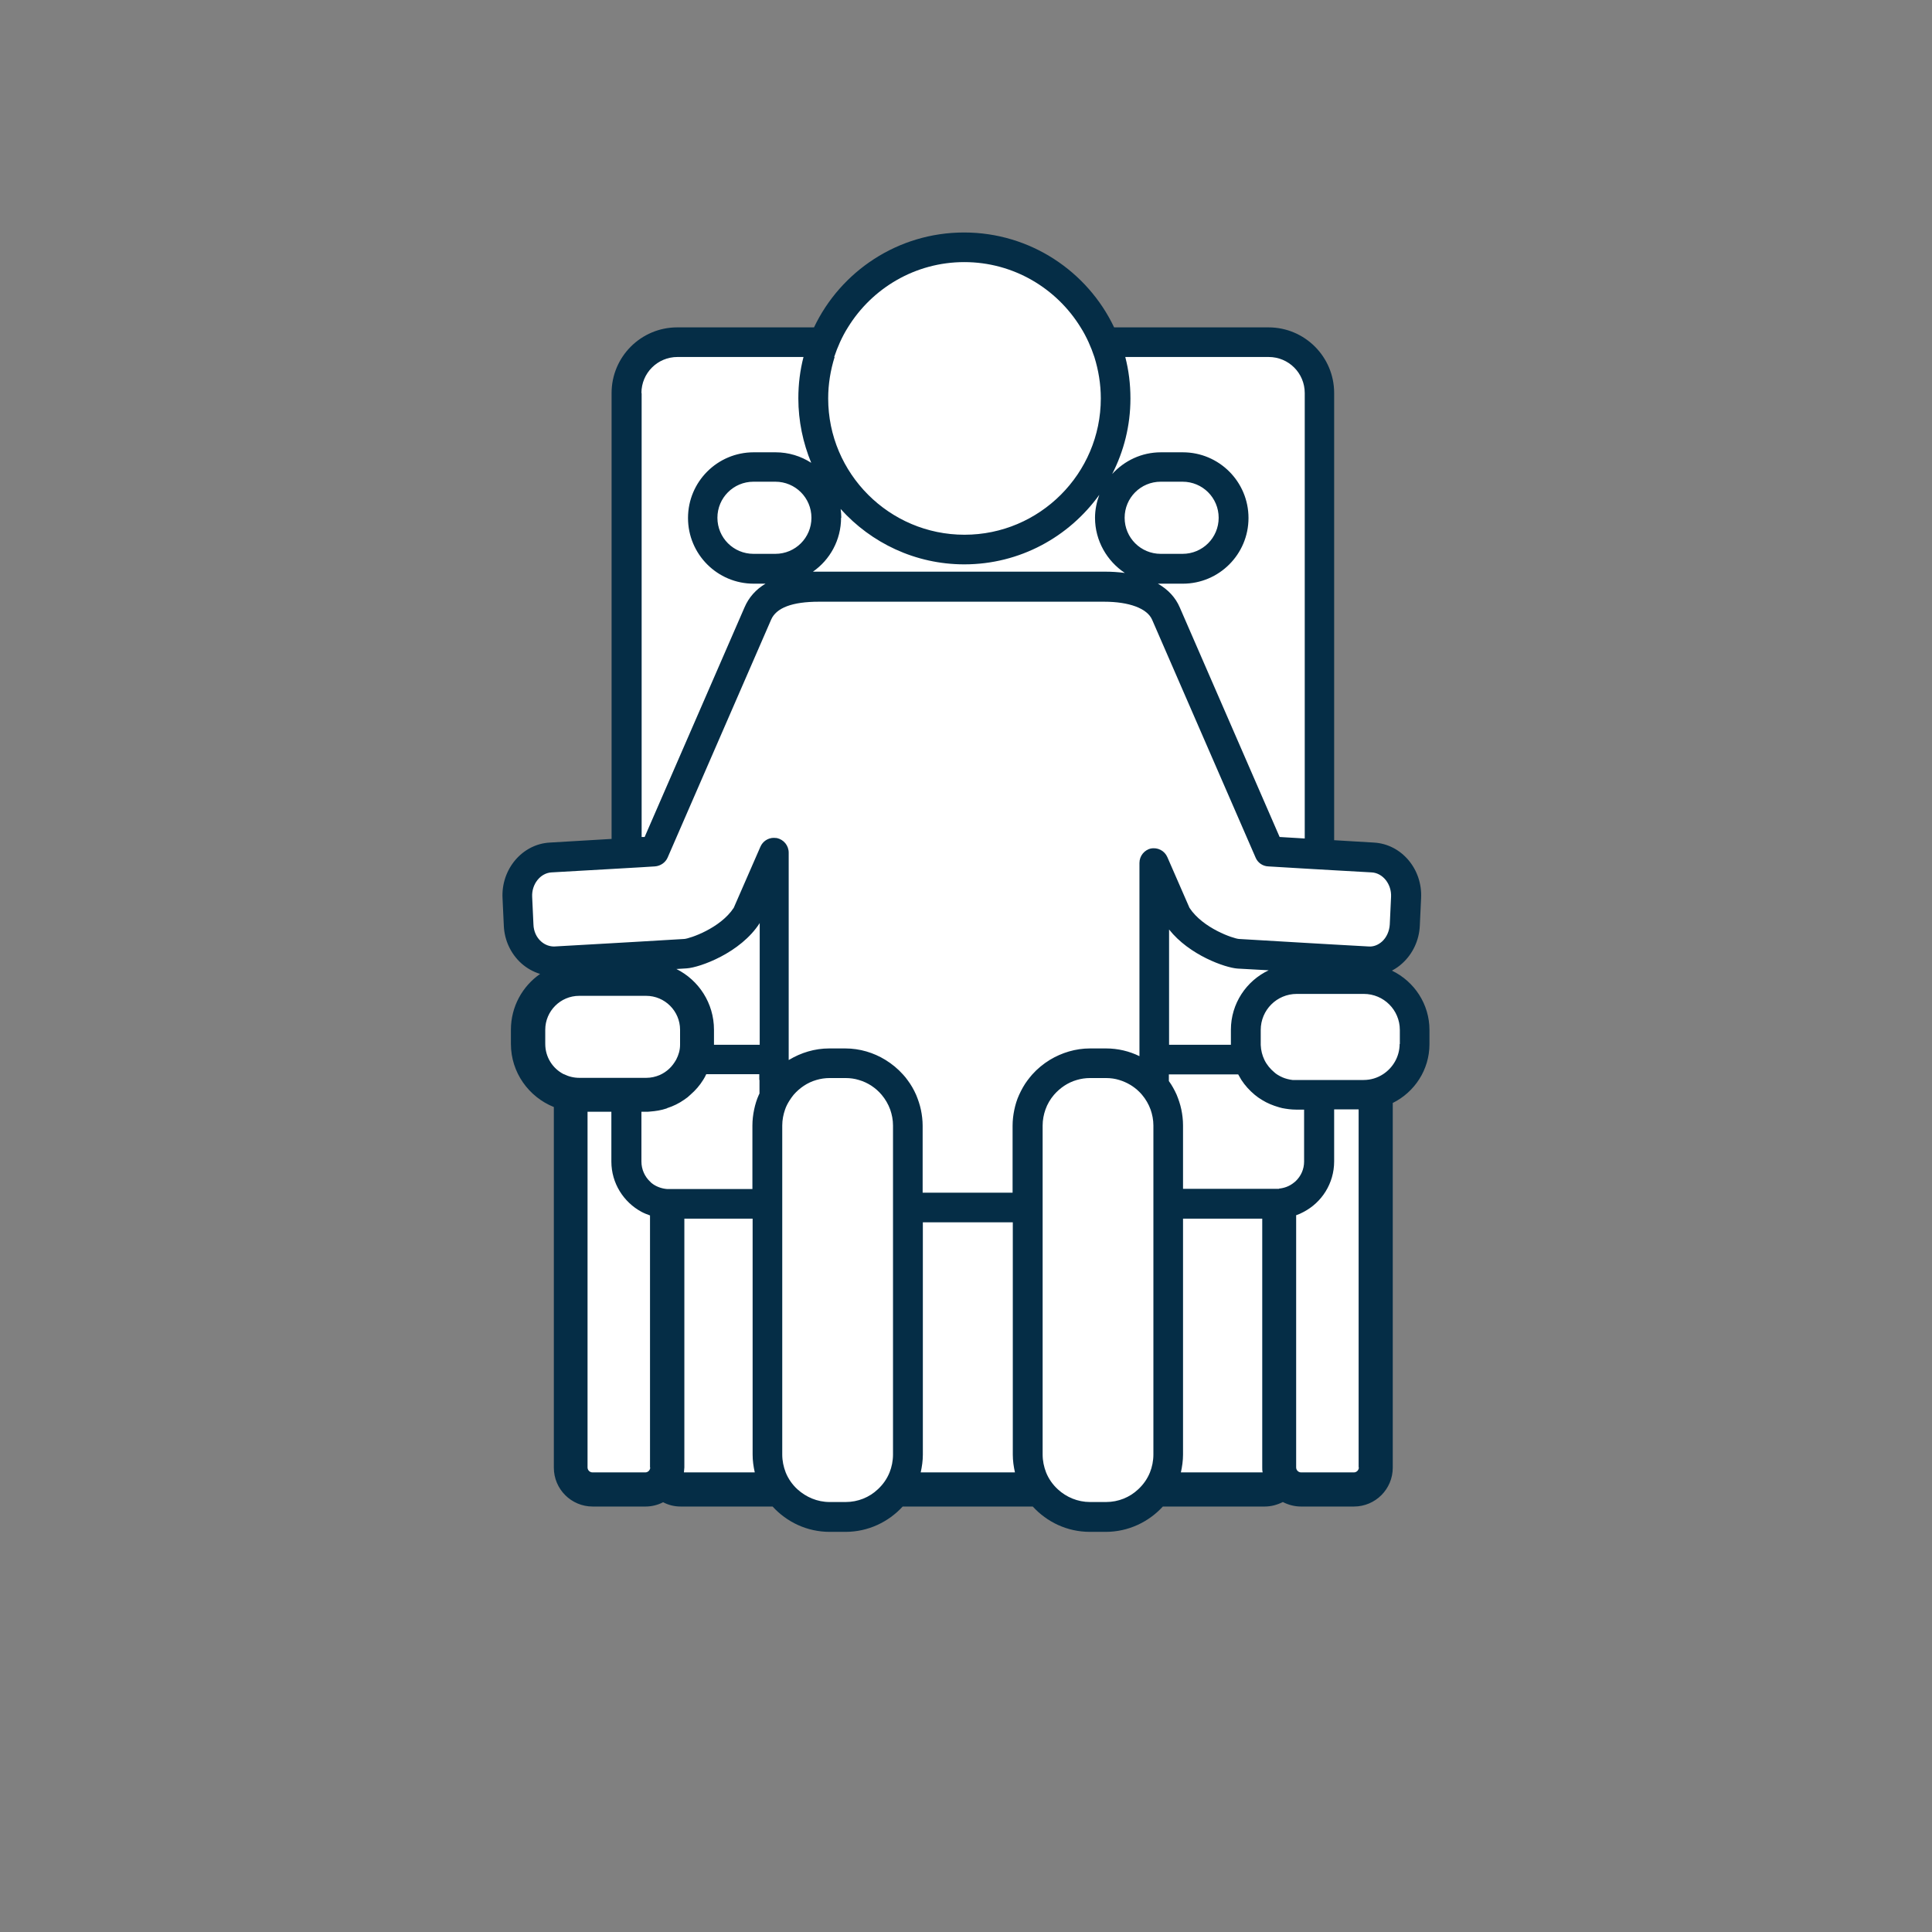 <svg xmlns="http://www.w3.org/2000/svg" viewBox="0 0 90 90">
    <rect x="0" y="0" width="90" height="90" fill="#808080" stroke="none"/>
    <circle cx="45" cy="45" r="45" style="fill: none;"/>
    <path d="M43.34,11.83l-2.82.88-1.94,2.92h-7.34l-1.56,1.26-.53,1.56v21.15l-3.89.49-1.07.92v2.14l.44,1.12,1.36,1.07-1.36,1.56.19,2.04.63,1.36,1.12.83v17.5l1.12.97h8.85l1.36,1.12,2.29-.05,2.19-1.12h5.83l1.94,1.26,2.58-.1,1.6-1.17h9.04l1.05-1.05-.17-17.24,1.22-1.46.53-2.87-2.24-1.94s1.65-.92,1.65-1.07-.15-3.55-.15-3.55l-2.19-.49-1.51-.19v-22.22l-1.51-1.51h-8.46l-2.38-3.16-3.26-1.07-2.63.1Z" style="fill: #fff;"/>
    <path d="M64.85,45.21c.17-.09.33-.2.47-.33.49-.44.79-1.08.82-1.75l.06-1.29c.07-1.36-.92-2.52-2.2-2.59l-1.85-.11v-20.83c0-1.69-1.37-3.06-3.06-3.06h-7.19c-1.24-2.61-3.91-4.42-6.99-4.42s-5.75,1.81-6.99,4.42h-6.37c-1.69,0-3.06,1.37-3.06,3.06v20.77l-2.88.17c-1.28.07-2.27,1.24-2.2,2.59l.06,1.29c.03.68.33,1.31.82,1.75.26.23.55.39.87.49-.82.57-1.36,1.52-1.36,2.6v.66c0,1.33.83,2.47,2,2.94v16.8c0,1,.81,1.81,1.81,1.81h2.46c.29,0,.57-.07.82-.2.25.13.52.2.82.2h4.28c.66.72,1.6,1.18,2.66,1.18h.74c1.05,0,2-.46,2.66-1.18h6.06c.66.72,1.6,1.18,2.66,1.18h.74c1.05,0,2-.46,2.66-1.18h4.74c.31,0,.59-.08.85-.21.25.13.54.21.85.21h2.46c1,0,1.81-.81,1.81-1.81v-16.99c1.01-.5,1.71-1.54,1.71-2.74v-.66c0-1.21-.71-2.26-1.74-2.76ZM52.66,18.56c0-.67-.08-1.31-.24-1.93h6.68c.93,0,1.68.75,1.68,1.68v20.75l-1.17-.07-4.65-10.69c-.2-.47-.55-.84-1.02-1.11.05,0,.09,0,.14,0h1.02c1.69,0,3.06-1.37,3.06-3.06s-1.37-3.06-3.06-3.06h-1.02c-.9,0-1.7.39-2.27,1.01.54-1.05.85-2.25.85-3.51ZM52.39,24.12c0-.93.75-1.68,1.68-1.68h1.02c.93,0,1.68.75,1.68,1.68s-.75,1.68-1.68,1.68h-1.02c-.93,0-1.68-.75-1.68-1.68ZM38.86,16.63c.08-.24.17-.47.27-.69.11-.24.23-.47.37-.69,1.12-1.82,3.13-3.04,5.42-3.04s4.3,1.22,5.42,3.04c.14.22.26.45.37.69.1.22.19.45.27.69.19.61.3,1.26.3,1.93,0,3.5-2.85,6.35-6.35,6.35s-6.35-2.85-6.35-6.35c0-.67.11-1.32.3-1.93ZM39.19,24.12c0-.14-.01-.28-.03-.41,1.42,1.58,3.48,2.58,5.76,2.58,2.59,0,4.88-1.28,6.29-3.24-.12.33-.2.69-.2,1.07,0,1.07.56,2.02,1.39,2.57-.3-.04-.61-.06-.95-.06h-13.28c-.1,0-.2,0-.3,0,.79-.55,1.31-1.47,1.31-2.51ZM29.88,18.31c0-.93.75-1.68,1.68-1.68h5.87c-.16.62-.24,1.26-.24,1.93,0,1.06.22,2.08.6,3-.48-.31-1.05-.49-1.66-.49h-1.02c-1.69,0-3.06,1.37-3.06,3.06s1.37,3.06,3.06,3.06h.55c-.45.27-.78.64-.98,1.11l-4.65,10.69h-.14s0-20.68,0-20.68ZM37.8,24.12c0,.93-.75,1.68-1.68,1.68h-1.02c-.93,0-1.68-.75-1.68-1.68s.75-1.68,1.68-1.68h1.02c.93,0,1.68.75,1.68,1.68ZM26.26,50.04c-.51-.26-.86-.79-.86-1.41v-.66c0-.87.71-1.58,1.58-1.58h3.12c.87,0,1.58.71,1.58,1.58v.66s0,.03,0,.04c0,.25-.07.48-.18.69-.09.16-.2.31-.33.43-.13.12-.28.22-.44.29-.19.08-.4.13-.62.13h-3.12c-.26,0-.5-.06-.72-.17ZM30.29,68.36c0,.12-.1.23-.23.23h-2.46c-.12,0-.23-.1-.23-.23v-16.57h1.11v2.32c0,1.01.57,1.89,1.4,2.34.13.07.26.12.4.17v11.74ZM31.86,68.59c0-.07.02-.15.02-.23v-11.59h3.18v10.99c0,.29.04.56.1.83h-3.29ZM35.38,50.31v.63s-.02.04-.03.06c-.1.22-.17.45-.22.69-.05.24-.08.49-.08.74v2.96h-3.9s-.05,0-.07,0c-.27-.02-.53-.12-.73-.28-.02-.02-.04-.04-.06-.06-.25-.23-.41-.57-.41-.94v-2.32h.21c.07,0,.13,0,.2-.01.26-.02.51-.06.75-.14.01,0,.03-.01.04-.02.28-.09.55-.22.79-.39.11-.07.21-.15.3-.24.23-.2.43-.43.59-.69.05-.08.1-.17.14-.26h2.47v.26ZM35.38,48.67h-2.12s0-.03,0-.04v-.66c0-1.24-.71-2.31-1.75-2.83l.48-.03c.61-.04,2.51-.72,3.4-2.11v5.67ZM39.39,69.97h-.74c-.58,0-1.1-.23-1.5-.59-.24-.22-.43-.49-.55-.79-.1-.26-.16-.54-.16-.83v-11.68h0v-3.65c0-.26.05-.51.13-.74.05-.15.12-.28.2-.41.06-.1.13-.19.2-.28.28-.32.64-.57,1.06-.69.2-.06.41-.09.62-.09h.74c.22,0,.43.03.62.09.42.12.79.37,1.06.69.17.2.31.44.4.69.08.23.13.48.13.74v3.65h0v11.68c0,.29-.06.58-.16.83-.12.3-.31.57-.55.79-.39.37-.92.59-1.5.59ZM42.89,68.59c.06-.27.1-.55.1-.83v-10.82h4.19v10.82c0,.29.04.56.1.83h-4.39ZM51.52,69.97h-.74c-.58,0-1.11-.23-1.5-.59-.24-.22-.43-.49-.55-.79-.1-.26-.16-.54-.16-.83v-11.68h0v-3.65c0-.26.05-.51.13-.74.09-.26.23-.49.4-.69.28-.32.64-.57,1.06-.69.2-.06.41-.09.62-.09h.74c.22,0,.43.03.62.09.36.11.68.3.93.55.04.04.09.09.13.14.17.2.31.44.4.69.08.23.13.48.13.74v3.65h0v11.68c0,.29-.06.58-.16.83-.12.3-.31.57-.55.79-.39.37-.92.59-1.5.59ZM53.63,39.52c-.32.07-.55.35-.55.68v9c-.47-.23-1-.36-1.56-.36h-.74c-.68,0-1.32.2-1.87.53-.31.19-.59.42-.83.69-.07.08-.14.17-.21.26-.16.21-.29.45-.4.69-.1.22-.17.45-.22.69-.05.24-.08.49-.08.74v3.12h-4.19v-3.12c0-.25-.03-.5-.08-.74-.05-.24-.13-.47-.22-.69-.11-.25-.24-.48-.4-.69-.06-.09-.13-.17-.21-.26-.24-.27-.52-.5-.83-.69-.54-.33-1.18-.53-1.87-.53h-.74c-.68,0-1.32.2-1.87.53,0,0-.01,0-.02.01h0v-9.66c0-.33-.23-.61-.55-.68-.05,0-.09-.01-.14-.01-.27,0-.52.16-.63.42l-1.24,2.84c-.63.96-2.05,1.43-2.3,1.45l-2.02.12-.69.04-.69.04-2.64.15c-.22.01-.45-.07-.63-.23-.22-.19-.35-.48-.36-.79l-.06-1.29c-.03-.59.38-1.11.9-1.14l2.8-.16.69-.04.69-.04.64-.04c.26-.02.49-.18.59-.41l4.82-11.08c.24-.56.99-.84,2.23-.84h13.28c1.17,0,2.01.31,2.24.84l4.82,11.08c.1.24.33.4.59.41l1.67.1.69.04.69.04,1.77.1c.52.03.93.55.9,1.14l-.06,1.29c-.02.31-.15.6-.36.79-.18.16-.4.25-.63.23l-1.61-.09-.69-.04-.69-.04-3.05-.18c-.25-.02-1.67-.49-2.3-1.45l-1.03-2.36c-.13-.3-.45-.47-.78-.4ZM57.34,48.67h-2.88v-5.37c.95,1.2,2.62,1.78,3.19,1.82l1.45.08c-1.04.49-1.76,1.55-1.76,2.77v.66s0,.03,0,.04ZM55.01,68.59c.06-.27.1-.55.1-.83v-10.99h3.69v11.59c0,.08,0,.15.02.23h-3.81ZM59.6,55.38s-.06,0-.1,0h-4.39v-2.96c0-.25-.03-.5-.08-.74-.05-.24-.13-.47-.22-.69-.1-.22-.22-.44-.36-.63v-.31h3.23c.05.09.1.17.15.26.17.26.38.49.62.69.11.09.22.17.34.24.24.15.51.26.79.34.05.01.1.03.15.04.21.04.42.07.64.07,0,0,0,0,0,0h.38v2.42c0,.36-.15.68-.39.91-.03.03-.07.06-.11.09-.19.15-.43.24-.68.26ZM63.3,68.36c0,.12-.1.23-.23.23h-2.46c-.12,0-.23-.1-.23-.23v-11.75c.12-.04.23-.09.34-.15.85-.44,1.43-1.33,1.43-2.36v-2.42h1.14v16.67ZM65.2,48.63c0,.59-.31,1.11-.77,1.41-.26.17-.57.27-.91.27h-3.12s-.1,0-.14,0c-.02,0-.03,0-.05,0-.16-.02-.32-.06-.46-.12-.08-.03-.16-.08-.23-.12-.06-.04-.11-.07-.16-.12-.19-.16-.35-.35-.46-.58-.1-.21-.16-.44-.17-.69,0-.01,0-.03,0-.04v-.66c0-.93.75-1.68,1.68-1.68h3.12c.93,0,1.68.75,1.68,1.68v.66Z" style="fill: #052d46;"/>
</svg>
